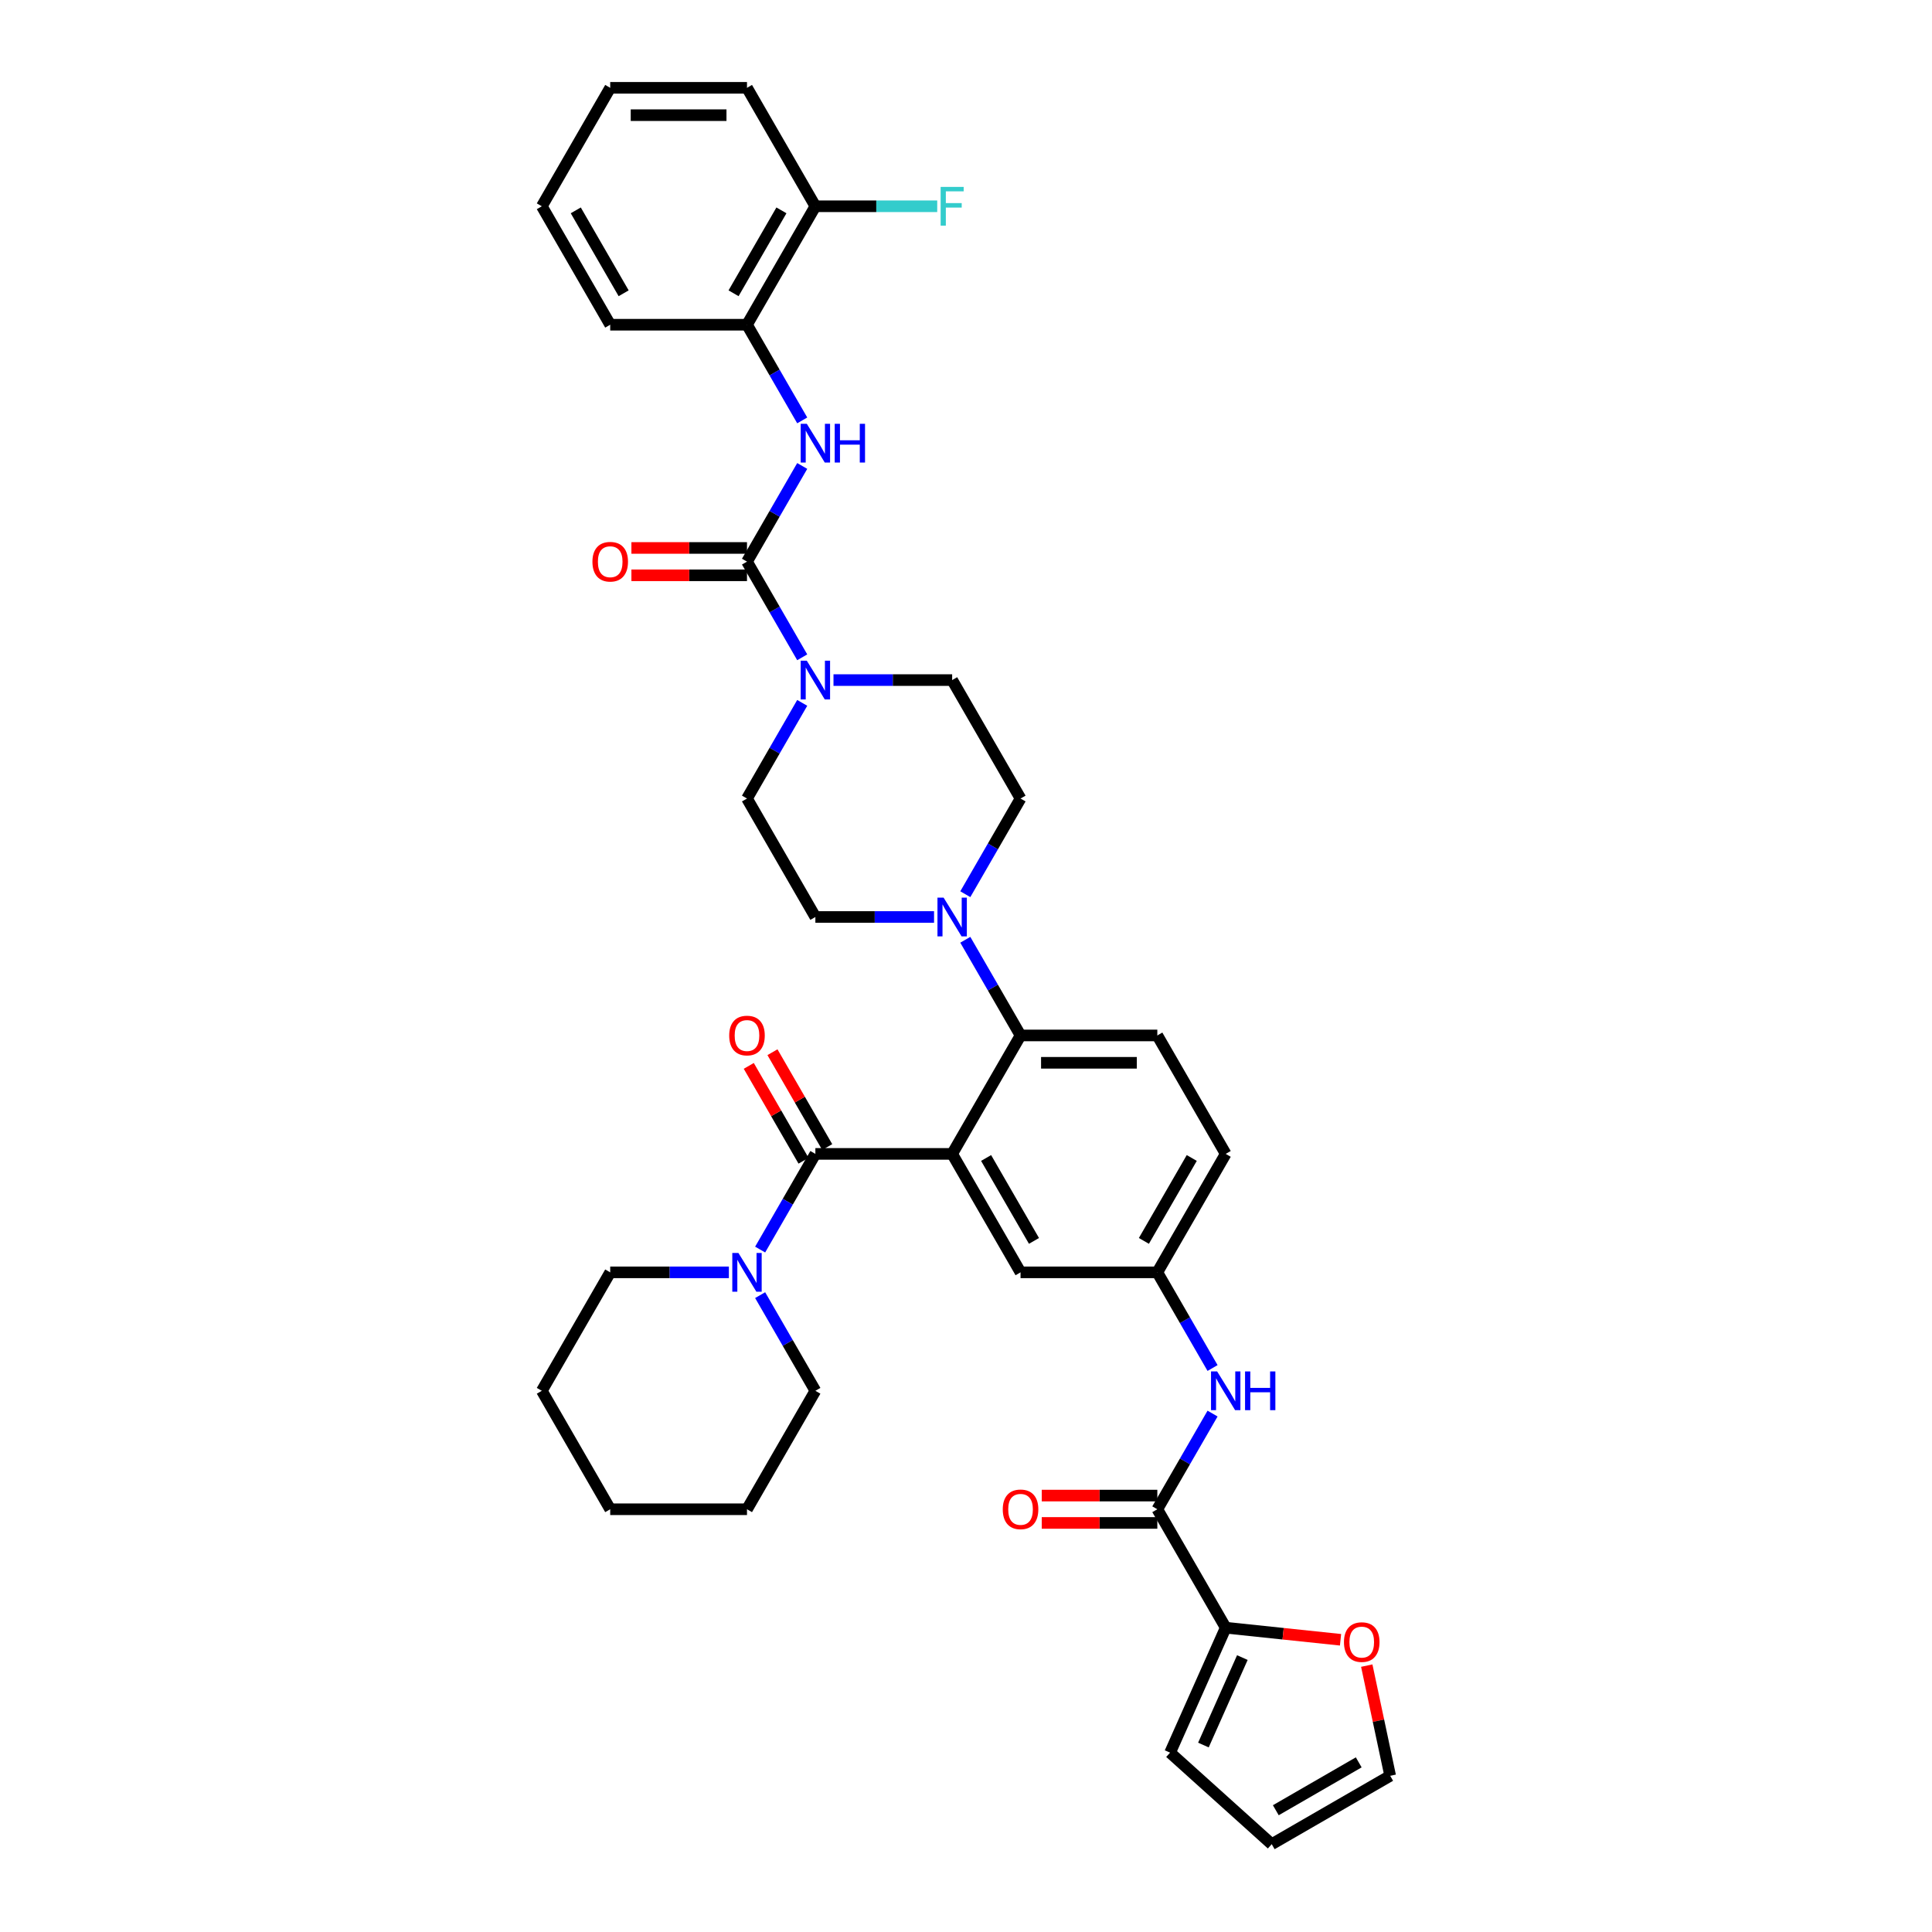 <?xml version='1.0' encoding='iso-8859-1'?>
<svg version='1.1' baseProfile='full'
              xmlns='http://www.w3.org/2000/svg'
                      xmlns:rdkit='http://www.rdkit.org/xml'
                      xmlns:xlink='http://www.w3.org/1999/xlink'
                  xml:space='preserve'
width='1000px' height='1000px' viewBox='0 0 1000 1000'>
<!-- END OF HEADER -->
<rect style='opacity:1.0;fill:#FFFFFF;stroke:none' width='1000' height='1000' x='0' y='0'> </rect>
<path class='bond-0' d='M 627.616,731.671 L 613.322,756.429' style='fill:none;fill-rule:evenodd;stroke:#0000FF;stroke-width:6px;stroke-linecap:butt;stroke-linejoin:miter;stroke-opacity:1' />
<path class='bond-0' d='M 613.322,756.429 L 599.028,781.187' style='fill:none;fill-rule:evenodd;stroke:#000000;stroke-width:6px;stroke-linecap:butt;stroke-linejoin:miter;stroke-opacity:1' />
<path class='bond-1' d='M 627.616,708.082 L 613.322,683.323' style='fill:none;fill-rule:evenodd;stroke:#0000FF;stroke-width:6px;stroke-linecap:butt;stroke-linejoin:miter;stroke-opacity:1' />
<path class='bond-1' d='M 613.322,683.323 L 599.028,658.565' style='fill:none;fill-rule:evenodd;stroke:#000000;stroke-width:6px;stroke-linecap:butt;stroke-linejoin:miter;stroke-opacity:1' />
<path class='bond-2' d='M 634.426,842.498 L 664.143,845.622' style='fill:none;fill-rule:evenodd;stroke:#000000;stroke-width:6px;stroke-linecap:butt;stroke-linejoin:miter;stroke-opacity:1' />
<path class='bond-2' d='M 664.143,845.622 L 693.861,848.745' style='fill:none;fill-rule:evenodd;stroke:#FF0000;stroke-width:6px;stroke-linecap:butt;stroke-linejoin:miter;stroke-opacity:1' />
<path class='bond-3' d='M 634.426,842.498 L 605.631,907.174' style='fill:none;fill-rule:evenodd;stroke:#000000;stroke-width:6px;stroke-linecap:butt;stroke-linejoin:miter;stroke-opacity:1' />
<path class='bond-3' d='M 643.042,857.959 L 622.885,903.231' style='fill:none;fill-rule:evenodd;stroke:#000000;stroke-width:6px;stroke-linecap:butt;stroke-linejoin:miter;stroke-opacity:1' />
<path class='bond-4' d='M 634.426,842.498 L 599.028,781.187' style='fill:none;fill-rule:evenodd;stroke:#000000;stroke-width:6px;stroke-linecap:butt;stroke-linejoin:miter;stroke-opacity:1' />
<path class='bond-5' d='M 599.028,774.108 L 569.117,774.108' style='fill:none;fill-rule:evenodd;stroke:#000000;stroke-width:6px;stroke-linecap:butt;stroke-linejoin:miter;stroke-opacity:1' />
<path class='bond-5' d='M 569.117,774.108 L 539.206,774.108' style='fill:none;fill-rule:evenodd;stroke:#FF0000;stroke-width:6px;stroke-linecap:butt;stroke-linejoin:miter;stroke-opacity:1' />
<path class='bond-5' d='M 599.028,788.267 L 569.117,788.267' style='fill:none;fill-rule:evenodd;stroke:#000000;stroke-width:6px;stroke-linecap:butt;stroke-linejoin:miter;stroke-opacity:1' />
<path class='bond-5' d='M 569.117,788.267 L 539.206,788.267' style='fill:none;fill-rule:evenodd;stroke:#FF0000;stroke-width:6px;stroke-linecap:butt;stroke-linejoin:miter;stroke-opacity:1' />
<path class='bond-6' d='M 707.432,862.118 L 713.493,890.633' style='fill:none;fill-rule:evenodd;stroke:#FF0000;stroke-width:6px;stroke-linecap:butt;stroke-linejoin:miter;stroke-opacity:1' />
<path class='bond-6' d='M 713.493,890.633 L 719.554,919.147' style='fill:none;fill-rule:evenodd;stroke:#000000;stroke-width:6px;stroke-linecap:butt;stroke-linejoin:miter;stroke-opacity:1' />
<path class='bond-7' d='M 386.64,168.077 L 422.038,106.766' style='fill:none;fill-rule:evenodd;stroke:#000000;stroke-width:6px;stroke-linecap:butt;stroke-linejoin:miter;stroke-opacity:1' />
<path class='bond-7' d='M 379.688,151.8 L 404.466,108.883' style='fill:none;fill-rule:evenodd;stroke:#000000;stroke-width:6px;stroke-linecap:butt;stroke-linejoin:miter;stroke-opacity:1' />
<path class='bond-8' d='M 386.64,168.077 L 315.844,168.077' style='fill:none;fill-rule:evenodd;stroke:#000000;stroke-width:6px;stroke-linecap:butt;stroke-linejoin:miter;stroke-opacity:1' />
<path class='bond-9' d='M 386.64,168.077 L 400.935,192.835' style='fill:none;fill-rule:evenodd;stroke:#000000;stroke-width:6px;stroke-linecap:butt;stroke-linejoin:miter;stroke-opacity:1' />
<path class='bond-9' d='M 400.935,192.835 L 415.229,217.593' style='fill:none;fill-rule:evenodd;stroke:#0000FF;stroke-width:6px;stroke-linecap:butt;stroke-linejoin:miter;stroke-opacity:1' />
<path class='bond-10' d='M 415.229,363.804 L 400.935,388.563' style='fill:none;fill-rule:evenodd;stroke:#0000FF;stroke-width:6px;stroke-linecap:butt;stroke-linejoin:miter;stroke-opacity:1' />
<path class='bond-10' d='M 400.935,388.563 L 386.64,413.321' style='fill:none;fill-rule:evenodd;stroke:#000000;stroke-width:6px;stroke-linecap:butt;stroke-linejoin:miter;stroke-opacity:1' />
<path class='bond-11' d='M 415.229,340.215 L 400.935,315.457' style='fill:none;fill-rule:evenodd;stroke:#0000FF;stroke-width:6px;stroke-linecap:butt;stroke-linejoin:miter;stroke-opacity:1' />
<path class='bond-11' d='M 400.935,315.457 L 386.64,290.699' style='fill:none;fill-rule:evenodd;stroke:#000000;stroke-width:6px;stroke-linecap:butt;stroke-linejoin:miter;stroke-opacity:1' />
<path class='bond-12' d='M 431.412,352.01 L 462.123,352.01' style='fill:none;fill-rule:evenodd;stroke:#0000FF;stroke-width:6px;stroke-linecap:butt;stroke-linejoin:miter;stroke-opacity:1' />
<path class='bond-12' d='M 462.123,352.01 L 492.834,352.01' style='fill:none;fill-rule:evenodd;stroke:#000000;stroke-width:6px;stroke-linecap:butt;stroke-linejoin:miter;stroke-opacity:1' />
<path class='bond-13' d='M 386.64,283.619 L 356.729,283.619' style='fill:none;fill-rule:evenodd;stroke:#000000;stroke-width:6px;stroke-linecap:butt;stroke-linejoin:miter;stroke-opacity:1' />
<path class='bond-13' d='M 356.729,283.619 L 326.818,283.619' style='fill:none;fill-rule:evenodd;stroke:#FF0000;stroke-width:6px;stroke-linecap:butt;stroke-linejoin:miter;stroke-opacity:1' />
<path class='bond-13' d='M 386.64,297.778 L 356.729,297.778' style='fill:none;fill-rule:evenodd;stroke:#000000;stroke-width:6px;stroke-linecap:butt;stroke-linejoin:miter;stroke-opacity:1' />
<path class='bond-13' d='M 356.729,297.778 L 326.818,297.778' style='fill:none;fill-rule:evenodd;stroke:#FF0000;stroke-width:6px;stroke-linecap:butt;stroke-linejoin:miter;stroke-opacity:1' />
<path class='bond-14' d='M 386.64,290.699 L 400.935,265.941' style='fill:none;fill-rule:evenodd;stroke:#000000;stroke-width:6px;stroke-linecap:butt;stroke-linejoin:miter;stroke-opacity:1' />
<path class='bond-14' d='M 400.935,265.941 L 415.229,241.182' style='fill:none;fill-rule:evenodd;stroke:#0000FF;stroke-width:6px;stroke-linecap:butt;stroke-linejoin:miter;stroke-opacity:1' />
<path class='bond-15' d='M 422.038,106.766 L 453.571,106.766' style='fill:none;fill-rule:evenodd;stroke:#000000;stroke-width:6px;stroke-linecap:butt;stroke-linejoin:miter;stroke-opacity:1' />
<path class='bond-15' d='M 453.571,106.766 L 485.103,106.766' style='fill:none;fill-rule:evenodd;stroke:#33CCCC;stroke-width:6px;stroke-linecap:butt;stroke-linejoin:miter;stroke-opacity:1' />
<path class='bond-16' d='M 422.038,106.766 L 386.64,45.455' style='fill:none;fill-rule:evenodd;stroke:#000000;stroke-width:6px;stroke-linecap:butt;stroke-linejoin:miter;stroke-opacity:1' />
<path class='bond-17' d='M 386.64,413.321 L 422.038,474.632' style='fill:none;fill-rule:evenodd;stroke:#000000;stroke-width:6px;stroke-linecap:butt;stroke-linejoin:miter;stroke-opacity:1' />
<path class='bond-18' d='M 499.644,462.837 L 513.938,438.079' style='fill:none;fill-rule:evenodd;stroke:#0000FF;stroke-width:6px;stroke-linecap:butt;stroke-linejoin:miter;stroke-opacity:1' />
<path class='bond-18' d='M 513.938,438.079 L 528.232,413.321' style='fill:none;fill-rule:evenodd;stroke:#000000;stroke-width:6px;stroke-linecap:butt;stroke-linejoin:miter;stroke-opacity:1' />
<path class='bond-19' d='M 499.644,486.427 L 513.938,511.185' style='fill:none;fill-rule:evenodd;stroke:#0000FF;stroke-width:6px;stroke-linecap:butt;stroke-linejoin:miter;stroke-opacity:1' />
<path class='bond-19' d='M 513.938,511.185 L 528.232,535.943' style='fill:none;fill-rule:evenodd;stroke:#000000;stroke-width:6px;stroke-linecap:butt;stroke-linejoin:miter;stroke-opacity:1' />
<path class='bond-20' d='M 483.461,474.632 L 452.75,474.632' style='fill:none;fill-rule:evenodd;stroke:#0000FF;stroke-width:6px;stroke-linecap:butt;stroke-linejoin:miter;stroke-opacity:1' />
<path class='bond-20' d='M 452.75,474.632 L 422.038,474.632' style='fill:none;fill-rule:evenodd;stroke:#000000;stroke-width:6px;stroke-linecap:butt;stroke-linejoin:miter;stroke-opacity:1' />
<path class='bond-21' d='M 428.169,593.714 L 413.998,569.169' style='fill:none;fill-rule:evenodd;stroke:#000000;stroke-width:6px;stroke-linecap:butt;stroke-linejoin:miter;stroke-opacity:1' />
<path class='bond-21' d='M 413.998,569.169 L 399.826,544.623' style='fill:none;fill-rule:evenodd;stroke:#FF0000;stroke-width:6px;stroke-linecap:butt;stroke-linejoin:miter;stroke-opacity:1' />
<path class='bond-21' d='M 415.907,600.794 L 401.736,576.248' style='fill:none;fill-rule:evenodd;stroke:#000000;stroke-width:6px;stroke-linecap:butt;stroke-linejoin:miter;stroke-opacity:1' />
<path class='bond-21' d='M 401.736,576.248 L 387.564,551.702' style='fill:none;fill-rule:evenodd;stroke:#FF0000;stroke-width:6px;stroke-linecap:butt;stroke-linejoin:miter;stroke-opacity:1' />
<path class='bond-22' d='M 422.038,597.254 L 407.744,622.012' style='fill:none;fill-rule:evenodd;stroke:#000000;stroke-width:6px;stroke-linecap:butt;stroke-linejoin:miter;stroke-opacity:1' />
<path class='bond-22' d='M 407.744,622.012 L 393.45,646.771' style='fill:none;fill-rule:evenodd;stroke:#0000FF;stroke-width:6px;stroke-linecap:butt;stroke-linejoin:miter;stroke-opacity:1' />
<path class='bond-23' d='M 422.038,597.254 L 492.834,597.254' style='fill:none;fill-rule:evenodd;stroke:#000000;stroke-width:6px;stroke-linecap:butt;stroke-linejoin:miter;stroke-opacity:1' />
<path class='bond-24' d='M 393.45,670.36 L 407.744,695.118' style='fill:none;fill-rule:evenodd;stroke:#0000FF;stroke-width:6px;stroke-linecap:butt;stroke-linejoin:miter;stroke-opacity:1' />
<path class='bond-24' d='M 407.744,695.118 L 422.038,719.876' style='fill:none;fill-rule:evenodd;stroke:#000000;stroke-width:6px;stroke-linecap:butt;stroke-linejoin:miter;stroke-opacity:1' />
<path class='bond-25' d='M 377.267,658.565 L 346.556,658.565' style='fill:none;fill-rule:evenodd;stroke:#0000FF;stroke-width:6px;stroke-linecap:butt;stroke-linejoin:miter;stroke-opacity:1' />
<path class='bond-25' d='M 346.556,658.565 L 315.844,658.565' style='fill:none;fill-rule:evenodd;stroke:#000000;stroke-width:6px;stroke-linecap:butt;stroke-linejoin:miter;stroke-opacity:1' />
<path class='bond-26' d='M 315.844,658.565 L 280.446,719.876' style='fill:none;fill-rule:evenodd;stroke:#000000;stroke-width:6px;stroke-linecap:butt;stroke-linejoin:miter;stroke-opacity:1' />
<path class='bond-27' d='M 422.038,719.876 L 386.64,781.187' style='fill:none;fill-rule:evenodd;stroke:#000000;stroke-width:6px;stroke-linecap:butt;stroke-linejoin:miter;stroke-opacity:1' />
<path class='bond-28' d='M 492.834,597.254 L 528.232,658.565' style='fill:none;fill-rule:evenodd;stroke:#000000;stroke-width:6px;stroke-linecap:butt;stroke-linejoin:miter;stroke-opacity:1' />
<path class='bond-28' d='M 510.406,599.371 L 535.185,642.289' style='fill:none;fill-rule:evenodd;stroke:#000000;stroke-width:6px;stroke-linecap:butt;stroke-linejoin:miter;stroke-opacity:1' />
<path class='bond-29' d='M 492.834,597.254 L 528.232,535.943' style='fill:none;fill-rule:evenodd;stroke:#000000;stroke-width:6px;stroke-linecap:butt;stroke-linejoin:miter;stroke-opacity:1' />
<path class='bond-30' d='M 528.232,658.565 L 599.028,658.565' style='fill:none;fill-rule:evenodd;stroke:#000000;stroke-width:6px;stroke-linecap:butt;stroke-linejoin:miter;stroke-opacity:1' />
<path class='bond-31' d='M 528.232,535.943 L 599.028,535.943' style='fill:none;fill-rule:evenodd;stroke:#000000;stroke-width:6px;stroke-linecap:butt;stroke-linejoin:miter;stroke-opacity:1' />
<path class='bond-31' d='M 538.852,550.102 L 588.409,550.102' style='fill:none;fill-rule:evenodd;stroke:#000000;stroke-width:6px;stroke-linecap:butt;stroke-linejoin:miter;stroke-opacity:1' />
<path class='bond-32' d='M 599.028,658.565 L 634.426,597.254' style='fill:none;fill-rule:evenodd;stroke:#000000;stroke-width:6px;stroke-linecap:butt;stroke-linejoin:miter;stroke-opacity:1' />
<path class='bond-32' d='M 592.076,642.289 L 616.854,599.371' style='fill:none;fill-rule:evenodd;stroke:#000000;stroke-width:6px;stroke-linecap:butt;stroke-linejoin:miter;stroke-opacity:1' />
<path class='bond-33' d='M 599.028,535.943 L 634.426,597.254' style='fill:none;fill-rule:evenodd;stroke:#000000;stroke-width:6px;stroke-linecap:butt;stroke-linejoin:miter;stroke-opacity:1' />
<path class='bond-34' d='M 280.446,719.876 L 315.844,781.187' style='fill:none;fill-rule:evenodd;stroke:#000000;stroke-width:6px;stroke-linecap:butt;stroke-linejoin:miter;stroke-opacity:1' />
<path class='bond-35' d='M 386.64,781.187 L 315.844,781.187' style='fill:none;fill-rule:evenodd;stroke:#000000;stroke-width:6px;stroke-linecap:butt;stroke-linejoin:miter;stroke-opacity:1' />
<path class='bond-36' d='M 528.232,413.321 L 492.834,352.01' style='fill:none;fill-rule:evenodd;stroke:#000000;stroke-width:6px;stroke-linecap:butt;stroke-linejoin:miter;stroke-opacity:1' />
<path class='bond-37' d='M 315.844,168.077 L 280.447,106.766' style='fill:none;fill-rule:evenodd;stroke:#000000;stroke-width:6px;stroke-linecap:butt;stroke-linejoin:miter;stroke-opacity:1' />
<path class='bond-37' d='M 322.797,151.8 L 298.018,108.883' style='fill:none;fill-rule:evenodd;stroke:#000000;stroke-width:6px;stroke-linecap:butt;stroke-linejoin:miter;stroke-opacity:1' />
<path class='bond-38' d='M 386.64,45.455 L 315.844,45.455' style='fill:none;fill-rule:evenodd;stroke:#000000;stroke-width:6px;stroke-linecap:butt;stroke-linejoin:miter;stroke-opacity:1' />
<path class='bond-38' d='M 376.021,59.614 L 326.464,59.614' style='fill:none;fill-rule:evenodd;stroke:#000000;stroke-width:6px;stroke-linecap:butt;stroke-linejoin:miter;stroke-opacity:1' />
<path class='bond-39' d='M 315.844,45.455 L 280.447,106.766' style='fill:none;fill-rule:evenodd;stroke:#000000;stroke-width:6px;stroke-linecap:butt;stroke-linejoin:miter;stroke-opacity:1' />
<path class='bond-40' d='M 605.631,907.174 L 658.242,954.545' style='fill:none;fill-rule:evenodd;stroke:#000000;stroke-width:6px;stroke-linecap:butt;stroke-linejoin:miter;stroke-opacity:1' />
<path class='bond-41' d='M 719.554,919.147 L 658.242,954.545' style='fill:none;fill-rule:evenodd;stroke:#000000;stroke-width:6px;stroke-linecap:butt;stroke-linejoin:miter;stroke-opacity:1' />
<path class='bond-41' d='M 703.277,912.195 L 660.36,936.974' style='fill:none;fill-rule:evenodd;stroke:#000000;stroke-width:6px;stroke-linecap:butt;stroke-linejoin:miter;stroke-opacity:1' />
<path  class='atom-0' d='M 629.994 709.852
L 636.564 720.471
Q 637.215 721.519, 638.263 723.416
Q 639.311 725.313, 639.368 725.427
L 639.368 709.852
L 642.03 709.852
L 642.03 729.901
L 639.283 729.901
L 632.231 718.29
Q 631.41 716.931, 630.532 715.374
Q 629.683 713.816, 629.428 713.335
L 629.428 729.901
L 626.823 729.901
L 626.823 709.852
L 629.994 709.852
' fill='#0000FF'/>
<path  class='atom-0' d='M 644.437 709.852
L 647.155 709.852
L 647.155 718.375
L 657.406 718.375
L 657.406 709.852
L 660.125 709.852
L 660.125 729.901
L 657.406 729.901
L 657.406 720.641
L 647.155 720.641
L 647.155 729.901
L 644.437 729.901
L 644.437 709.852
' fill='#0000FF'/>
<path  class='atom-3' d='M 519.029 781.244
Q 519.029 776.43, 521.407 773.74
Q 523.786 771.049, 528.232 771.049
Q 532.678 771.049, 535.057 773.74
Q 537.436 776.43, 537.436 781.244
Q 537.436 786.115, 535.029 788.89
Q 532.622 791.637, 528.232 791.637
Q 523.815 791.637, 521.407 788.89
Q 519.029 786.143, 519.029 781.244
M 528.232 789.371
Q 531.291 789.371, 532.933 787.332
Q 534.604 785.265, 534.604 781.244
Q 534.604 777.308, 532.933 775.325
Q 531.291 773.315, 528.232 773.315
Q 525.174 773.315, 523.503 775.297
Q 521.861 777.279, 521.861 781.244
Q 521.861 785.294, 523.503 787.332
Q 525.174 789.371, 528.232 789.371
' fill='#FF0000'/>
<path  class='atom-4' d='M 695.631 849.955
Q 695.631 845.141, 698.009 842.451
Q 700.388 839.761, 704.834 839.761
Q 709.28 839.761, 711.659 842.451
Q 714.038 845.141, 714.038 849.955
Q 714.038 854.826, 711.631 857.601
Q 709.224 860.348, 704.834 860.348
Q 700.417 860.348, 698.009 857.601
Q 695.631 854.854, 695.631 849.955
M 704.834 858.083
Q 707.893 858.083, 709.535 856.044
Q 711.206 853.976, 711.206 849.955
Q 711.206 846.019, 709.535 844.037
Q 707.893 842.026, 704.834 842.026
Q 701.776 842.026, 700.105 844.008
Q 698.463 845.991, 698.463 849.955
Q 698.463 854.005, 700.105 856.044
Q 701.776 858.083, 704.834 858.083
' fill='#FF0000'/>
<path  class='atom-6' d='M 417.607 341.985
L 424.176 352.605
Q 424.828 353.652, 425.875 355.55
Q 426.923 357.447, 426.98 357.56
L 426.98 341.985
L 429.642 341.985
L 429.642 362.035
L 426.895 362.035
L 419.844 350.424
Q 419.022 349.065, 418.145 347.507
Q 417.295 345.95, 417.04 345.468
L 417.04 362.035
L 414.435 362.035
L 414.435 341.985
L 417.607 341.985
' fill='#0000FF'/>
<path  class='atom-8' d='M 306.641 290.755
Q 306.641 285.941, 309.02 283.251
Q 311.398 280.561, 315.844 280.561
Q 320.29 280.561, 322.669 283.251
Q 325.048 285.941, 325.048 290.755
Q 325.048 295.626, 322.641 298.401
Q 320.234 301.148, 315.844 301.148
Q 311.427 301.148, 309.02 298.401
Q 306.641 295.655, 306.641 290.755
M 315.844 298.883
Q 318.903 298.883, 320.545 296.844
Q 322.216 294.777, 322.216 290.755
Q 322.216 286.819, 320.545 284.837
Q 318.903 282.826, 315.844 282.826
Q 312.786 282.826, 311.115 284.809
Q 309.473 286.791, 309.473 290.755
Q 309.473 294.805, 311.115 296.844
Q 312.786 298.883, 315.844 298.883
' fill='#FF0000'/>
<path  class='atom-9' d='M 417.607 219.363
L 424.176 229.982
Q 424.828 231.03, 425.875 232.928
Q 426.923 234.825, 426.98 234.938
L 426.98 219.363
L 429.642 219.363
L 429.642 239.412
L 426.895 239.412
L 419.844 227.802
Q 419.022 226.443, 418.145 224.885
Q 417.295 223.328, 417.04 222.846
L 417.04 239.412
L 414.435 239.412
L 414.435 219.363
L 417.607 219.363
' fill='#0000FF'/>
<path  class='atom-9' d='M 432.049 219.363
L 434.767 219.363
L 434.767 227.887
L 445.019 227.887
L 445.019 219.363
L 447.737 219.363
L 447.737 239.412
L 445.019 239.412
L 445.019 230.152
L 434.767 230.152
L 434.767 239.412
L 432.049 239.412
L 432.049 219.363
' fill='#0000FF'/>
<path  class='atom-11' d='M 486.873 96.741
L 498.795 96.741
L 498.795 99.035
L 489.564 99.035
L 489.564 105.123
L 497.776 105.123
L 497.776 107.445
L 489.564 107.445
L 489.564 116.79
L 486.873 116.79
L 486.873 96.741
' fill='#33CCCC'/>
<path  class='atom-13' d='M 488.402 464.607
L 494.972 475.227
Q 495.624 476.274, 496.671 478.172
Q 497.719 480.069, 497.776 480.182
L 497.776 464.607
L 500.438 464.607
L 500.438 484.657
L 497.691 484.657
L 490.64 473.046
Q 489.818 471.687, 488.94 470.129
Q 488.091 468.572, 487.836 468.09
L 487.836 484.657
L 485.231 484.657
L 485.231 464.607
L 488.402 464.607
' fill='#0000FF'/>
<path  class='atom-16' d='M 377.437 536
Q 377.437 531.186, 379.816 528.495
Q 382.194 525.805, 386.64 525.805
Q 391.086 525.805, 393.465 528.495
Q 395.844 531.186, 395.844 536
Q 395.844 540.87, 393.437 543.646
Q 391.03 546.393, 386.64 546.393
Q 382.223 546.393, 379.816 543.646
Q 377.437 540.899, 377.437 536
M 386.64 544.127
Q 389.699 544.127, 391.341 542.088
Q 393.012 540.021, 393.012 536
Q 393.012 532.063, 391.341 530.081
Q 389.699 528.071, 386.64 528.071
Q 383.582 528.071, 381.911 530.053
Q 380.269 532.035, 380.269 536
Q 380.269 540.049, 381.911 542.088
Q 383.582 544.127, 386.64 544.127
' fill='#FF0000'/>
<path  class='atom-17' d='M 382.209 648.541
L 388.778 659.16
Q 389.43 660.208, 390.478 662.105
Q 391.525 664.002, 391.582 664.116
L 391.582 648.541
L 394.244 648.541
L 394.244 668.59
L 391.497 668.59
L 384.446 656.979
Q 383.624 655.62, 382.747 654.063
Q 381.897 652.505, 381.642 652.024
L 381.642 668.59
L 379.037 668.59
L 379.037 648.541
L 382.209 648.541
' fill='#0000FF'/>
</svg>
